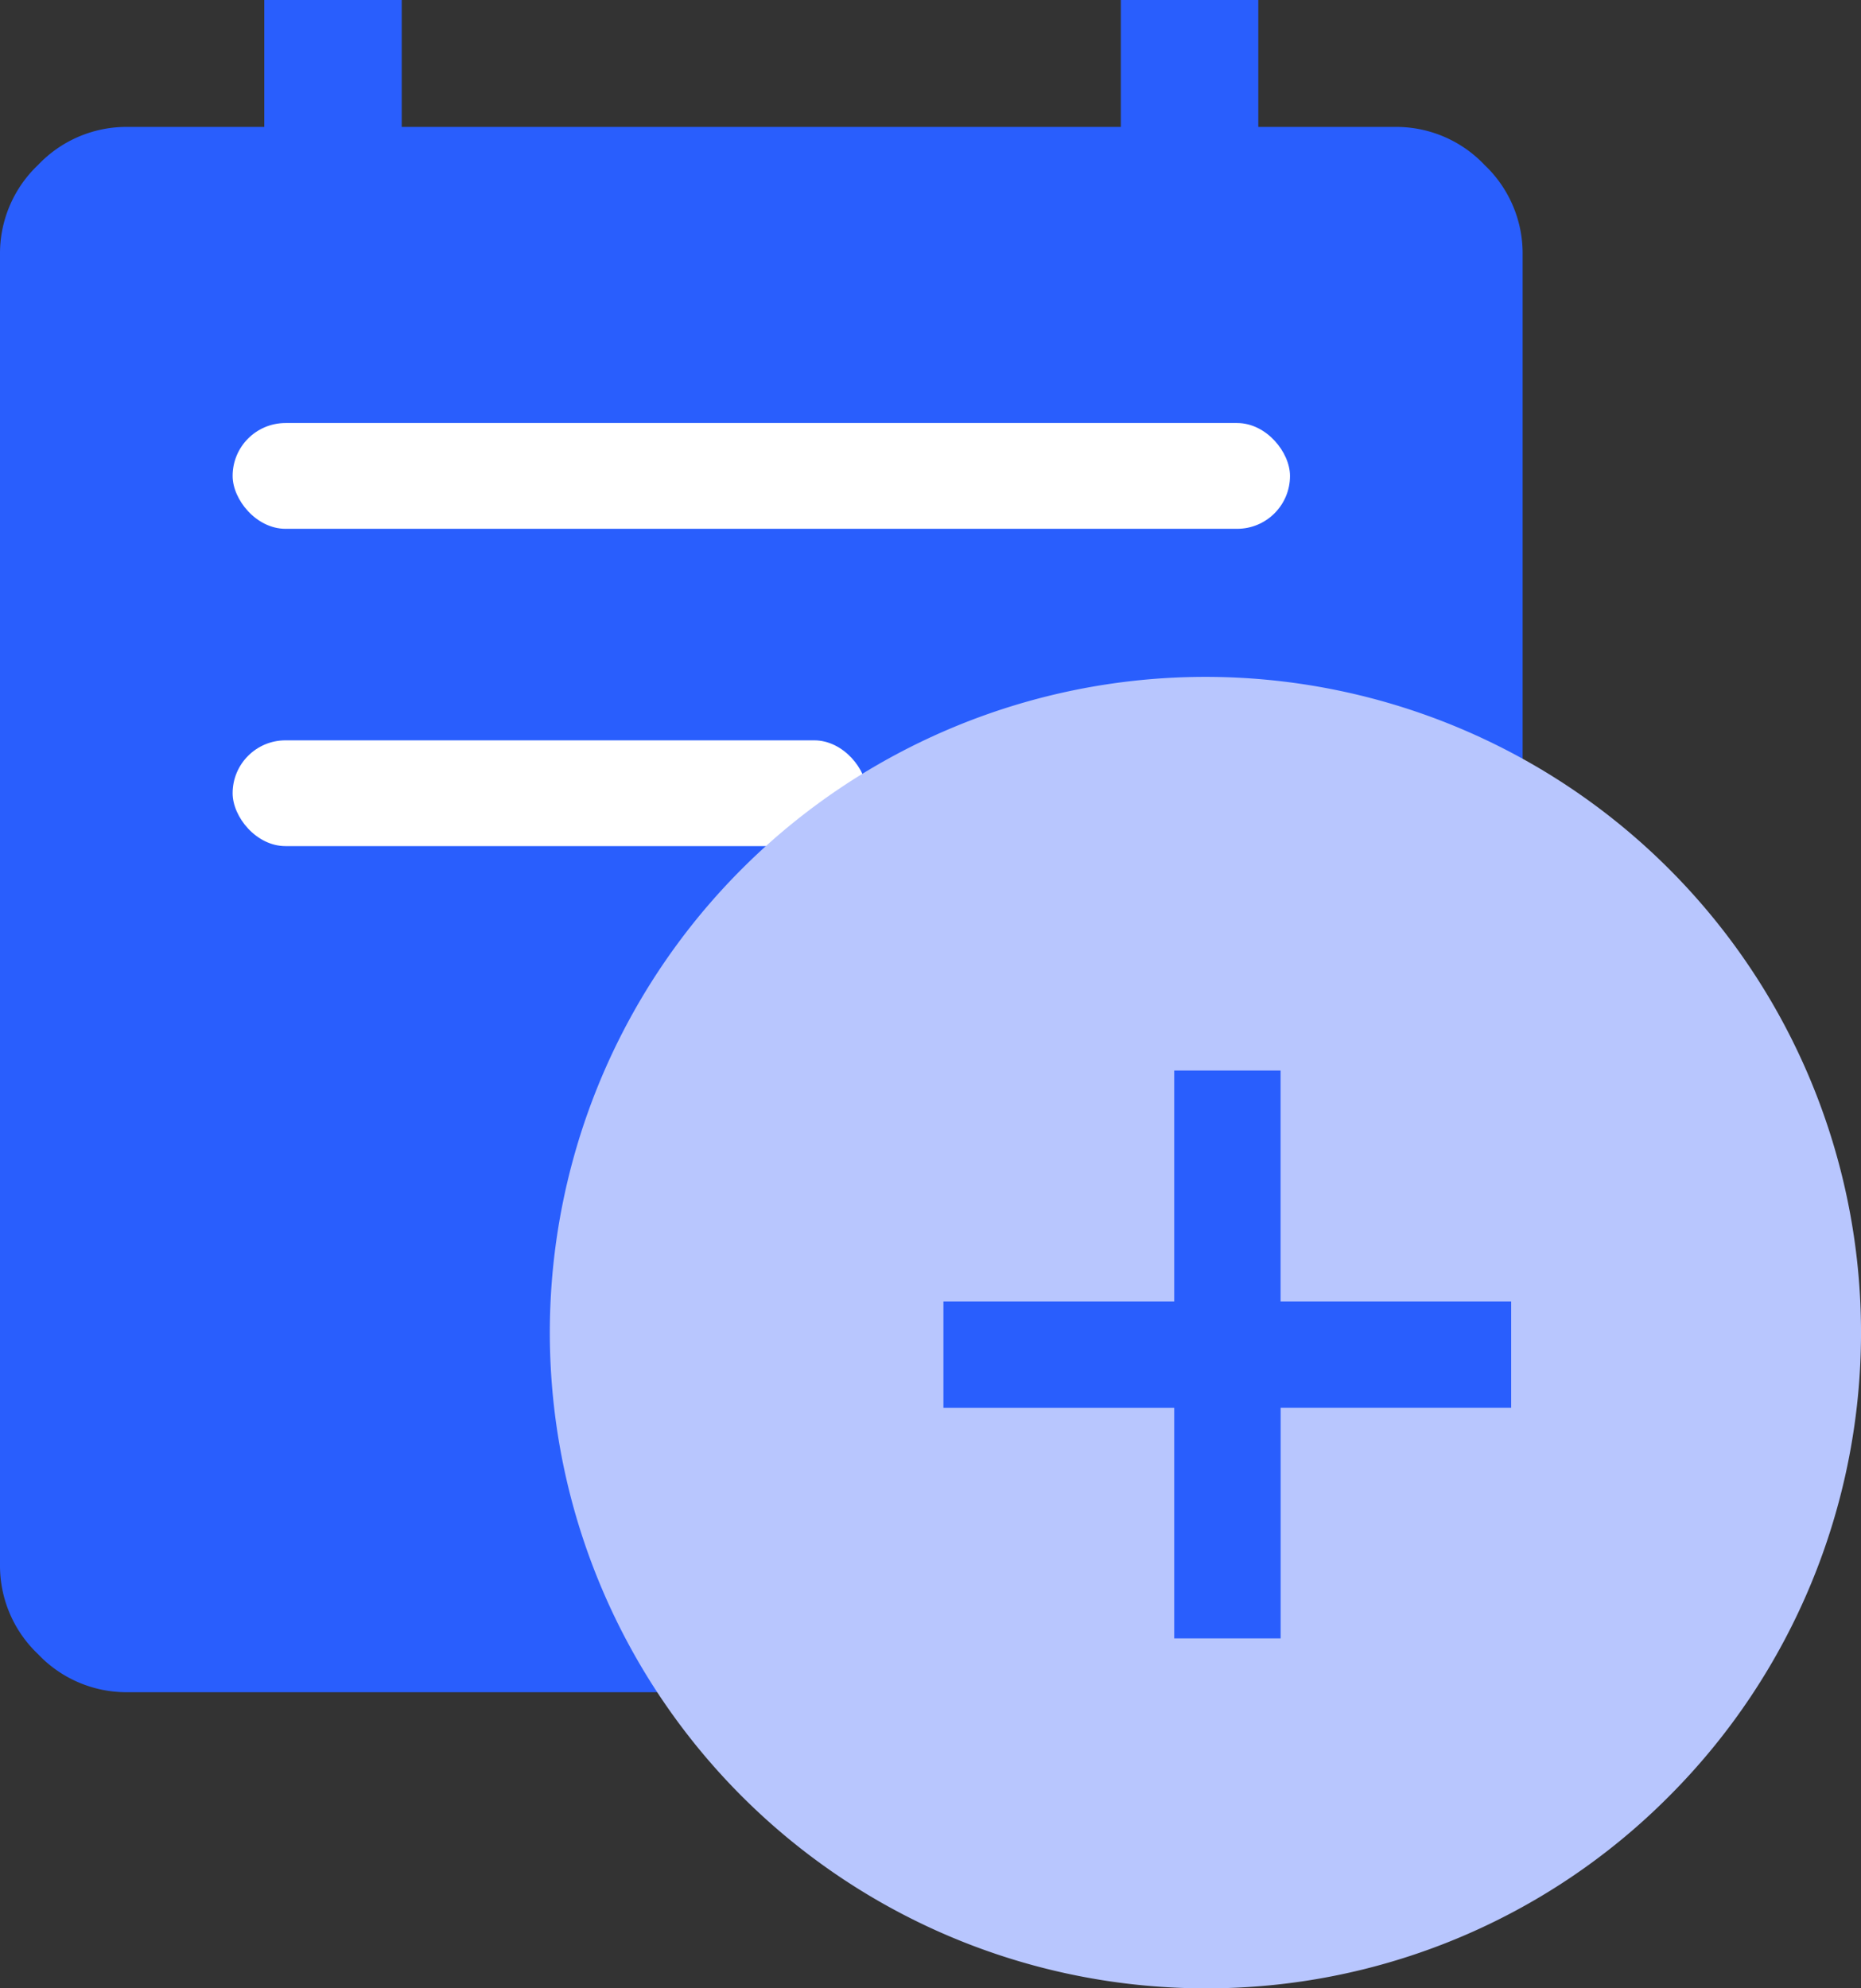 <svg xmlns="http://www.w3.org/2000/svg" width="56.335" height="60.176" viewBox="0 0 56.335 60.176">
  <rect x="0" y="0" width="56.335" height="60.176" fill="#333333" stroke="none"/>
  <g id="Icon" transform="translate(-406 -300)">
    <g id="Group_2521" data-name="Group 2521" transform="translate(406 300)">
      <path id="calendar_today_FILL0_wght400_GRAD0_opsz48" d="M9.841,55.214a3.685,3.685,0,0,1-2.689-1.152A3.685,3.685,0,0,1,6,51.373V11.682A3.685,3.685,0,0,1,7.152,8.993,3.685,3.685,0,0,1,9.841,7.841H14V4h4.161V7.841H39.929V4H44.09V7.841h4.161A3.685,3.685,0,0,1,50.94,8.993a3.685,3.685,0,0,1,1.152,2.689V51.373a3.938,3.938,0,0,1-3.841,3.841Zm0-43.532Z" transform="translate(-6 -4)" fill="#295efd"/>
      <rect id="Rectangle_2392" data-name="Rectangle 2392" width="32.008" height="3.201" rx="1.6" transform="translate(7.042 12.803)" fill="#fff"/>
      <rect id="Rectangle_2393" data-name="Rectangle 2393" width="19.205" height="3.201" rx="1.6" transform="translate(7.042 22.406)" fill="#fff"/>
    </g>
    <path id="Exclusion_1" data-name="Exclusion 1" d="M19.845,39.69A19.845,19.845,0,0,1,5.812,5.812,19.845,19.845,0,0,1,33.878,33.878,19.715,19.715,0,0,1,19.845,39.69ZM11.914,18.9v3.222H18.9V29.1h3.222v-6.98H29.1V18.9h-6.98V11.914H18.9V18.9Z" transform="translate(422.645 320.486)"  fill="rgba(184, 198, 254,49%)"/>
  </g>
</svg>
